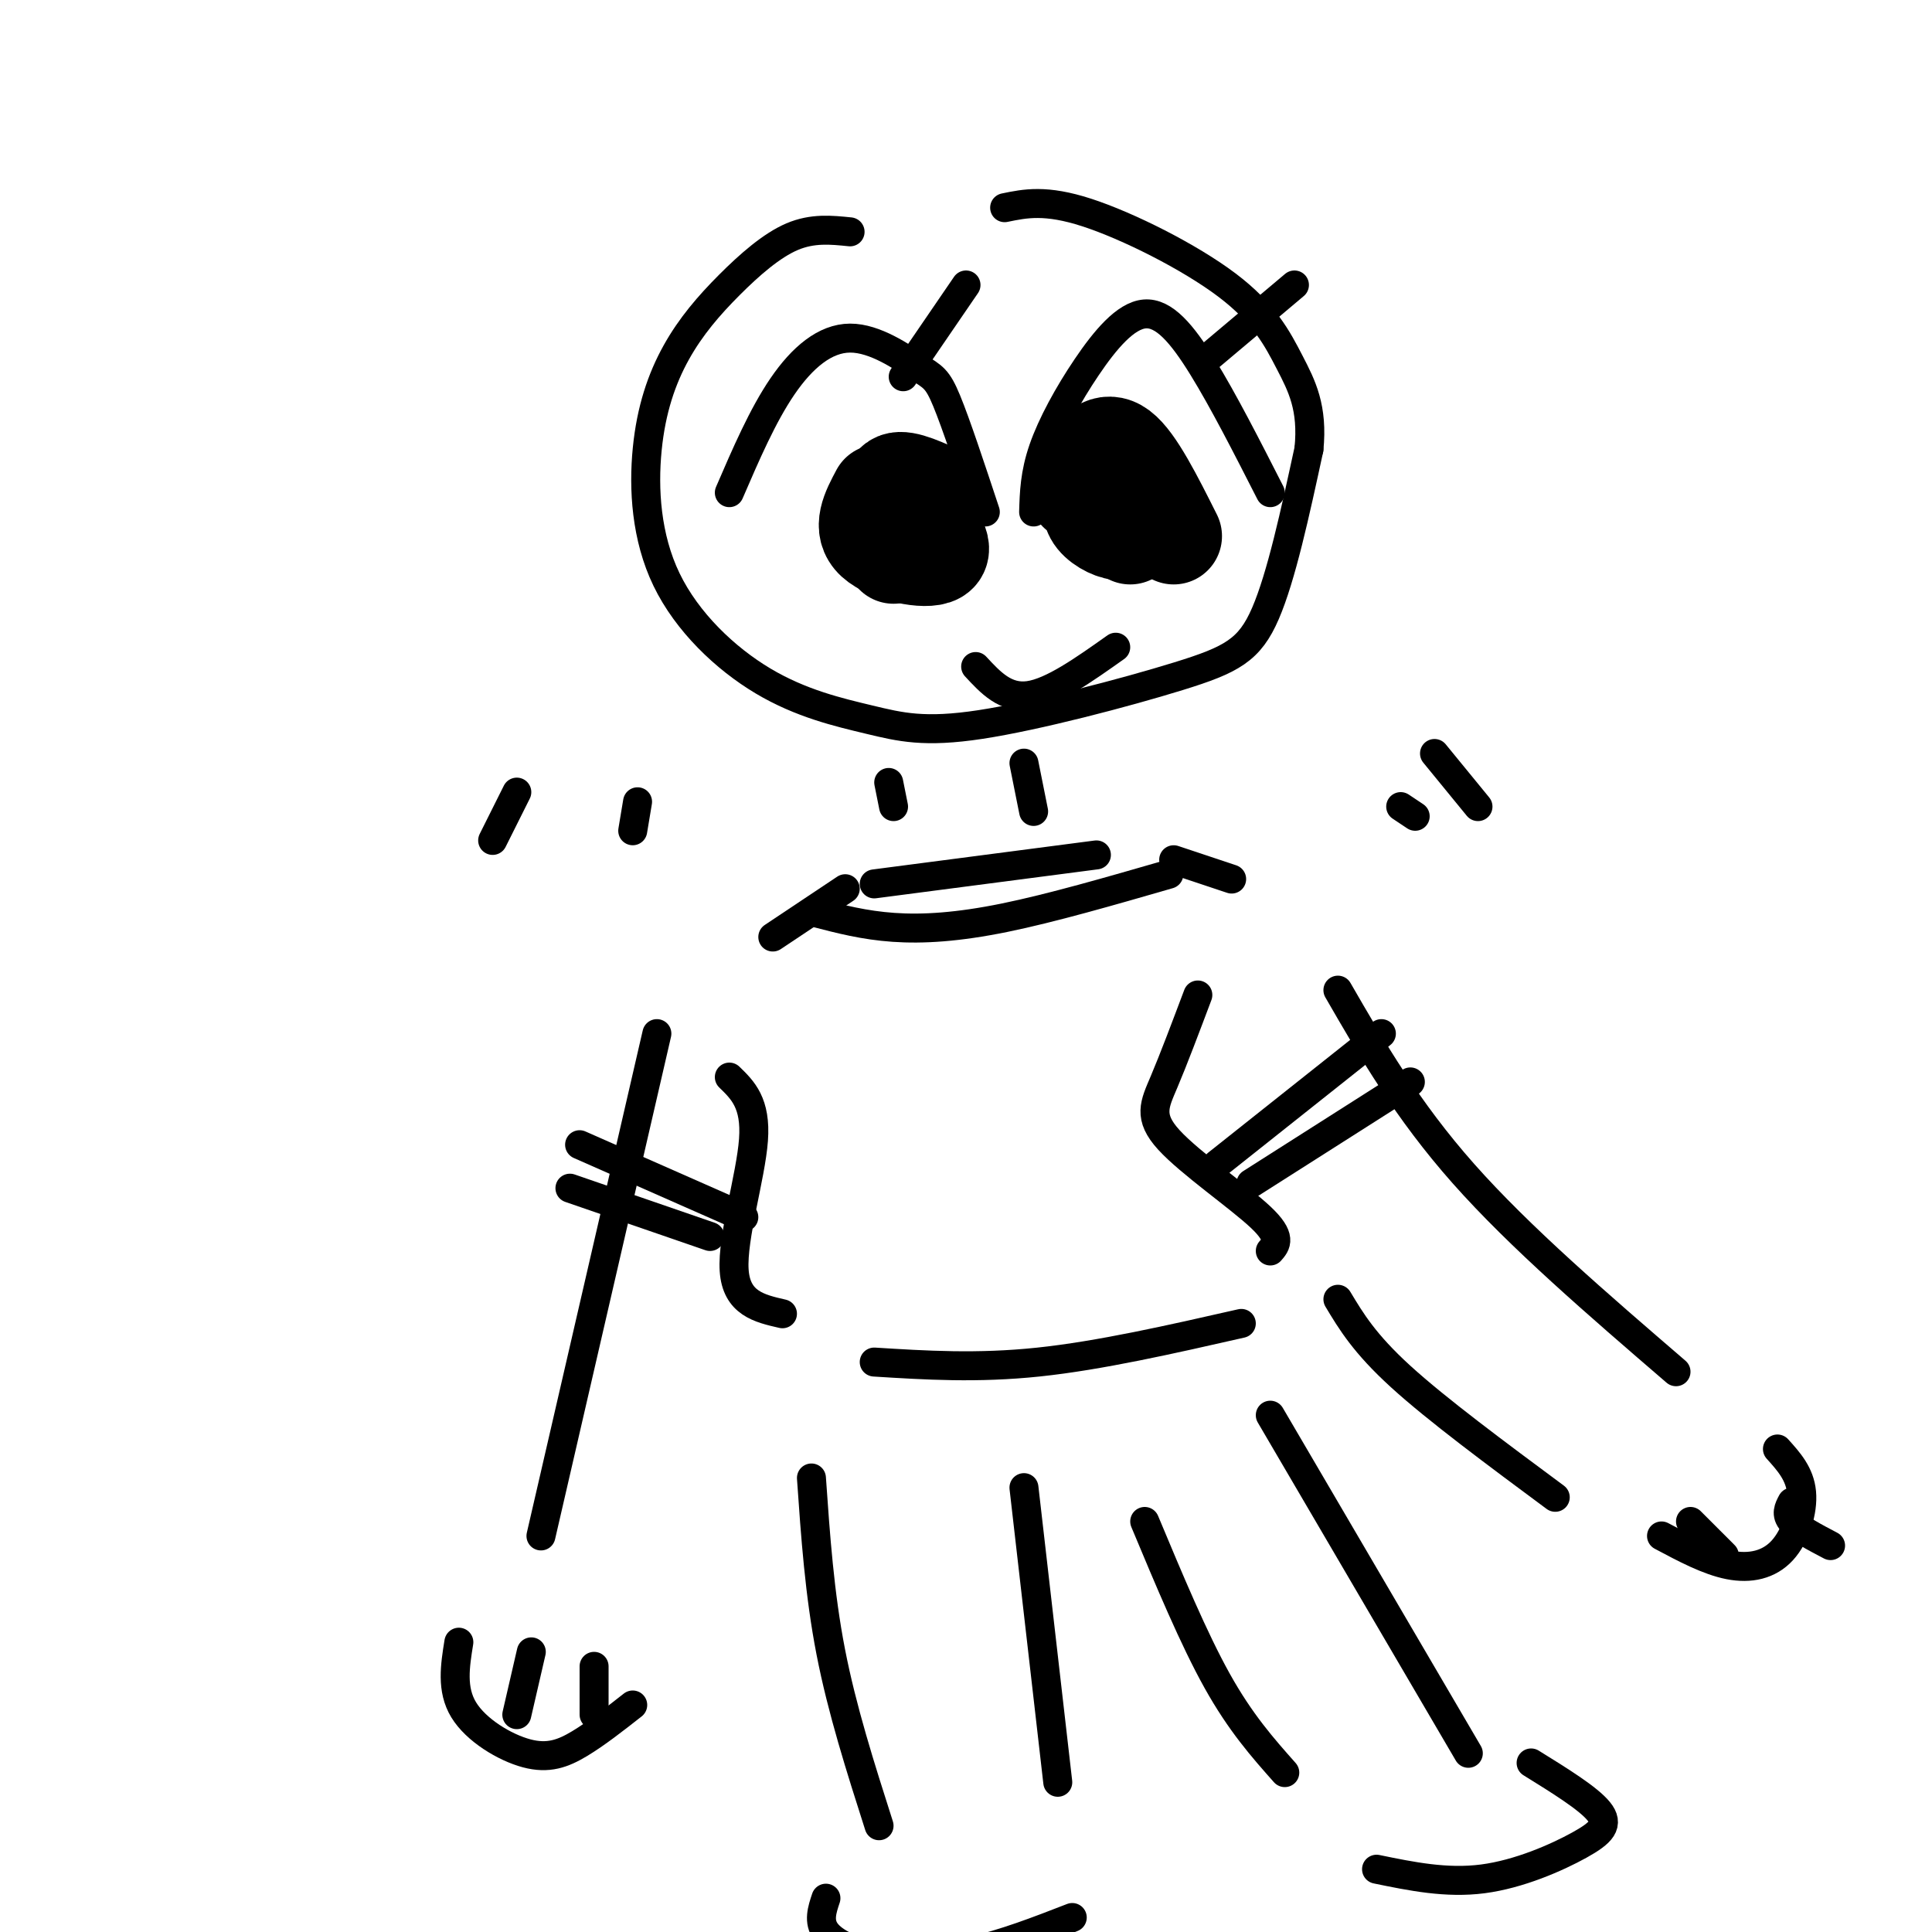 <svg viewBox='0 0 400 400' version='1.1' xmlns='http://www.w3.org/2000/svg' xmlns:xlink='http://www.w3.org/1999/xlink'><g fill='none' stroke='#000000' stroke-width='6' stroke-linecap='round' stroke-linejoin='round'><path d='M176,48c-3.885,-0.400 -7.769,-0.800 -12,1c-4.231,1.800 -8.807,5.800 -13,10c-4.193,4.200 -8.001,8.601 -11,14c-2.999,5.399 -5.190,11.795 -6,20c-0.810,8.205 -0.241,18.220 4,27c4.241,8.780 12.154,16.327 20,21c7.846,4.673 15.624,6.473 22,8c6.376,1.527 11.348,2.780 23,1c11.652,-1.780 29.983,-6.595 41,-10c11.017,-3.405 14.719,-5.402 18,-13c3.281,-7.598 6.140,-20.799 9,-34'/><path d='M271,93c0.866,-8.603 -1.469,-13.110 -4,-18c-2.531,-4.890 -5.258,-10.163 -13,-16c-7.742,-5.837 -20.498,-12.239 -29,-15c-8.502,-2.761 -12.751,-1.880 -17,-1'/><path d='M184,162c0.000,0.000 1.000,5.000 1,5'/><path d='M212,158c0.000,0.000 2.000,10.000 2,10'/><path d='M248,206c-2.518,6.685 -5.036,13.369 -7,18c-1.964,4.631 -3.375,7.208 1,12c4.375,4.792 14.536,11.798 19,16c4.464,4.202 3.232,5.601 2,7'/><path d='M151,223c2.778,2.689 5.556,5.378 5,13c-0.556,7.622 -4.444,20.178 -4,27c0.444,6.822 5.222,7.911 10,9'/><path d='M175,184c0.000,0.000 -15.000,10.000 -15,10'/><path d='M243,178c0.000,0.000 12.000,4.000 12,4'/><path d='M181,282c10.667,0.667 21.333,1.333 34,0c12.667,-1.333 27.333,-4.667 42,-8'/><path d='M263,293c0.000,0.000 41.000,70.000 41,70'/><path d='M168,306c0.833,12.000 1.667,24.000 4,36c2.333,12.000 6.167,24.000 10,36'/><path d='M212,308c0.000,0.000 7.000,61.000 7,61'/><path d='M237,315c5.083,12.167 10.167,24.333 15,33c4.833,8.667 9.417,13.833 14,19'/><path d='M317,365c5.905,3.655 11.810,7.310 14,10c2.190,2.690 0.667,4.417 -4,7c-4.667,2.583 -12.476,6.024 -20,7c-7.524,0.976 -14.762,-0.512 -22,-2'/><path d='M171,393c-0.804,2.405 -1.607,4.810 0,7c1.607,2.190 5.625,4.167 11,5c5.375,0.833 12.107,0.524 19,-1c6.893,-1.524 13.946,-4.262 21,-7'/><path d='M277,205c7.167,12.417 14.333,24.833 26,38c11.667,13.167 27.833,27.083 44,41'/><path d='M136,214c0.000,0.000 -24.000,104.000 -24,104'/><path d='M95,340c-0.786,4.887 -1.571,9.774 1,14c2.571,4.226 8.500,7.792 13,9c4.500,1.208 7.571,0.060 11,-2c3.429,-2.060 7.214,-5.030 11,-8'/><path d='M368,300c2.321,2.571 4.643,5.143 5,9c0.357,3.857 -1.250,9.000 -4,12c-2.750,3.000 -6.643,3.857 -11,3c-4.357,-0.857 -9.179,-3.429 -14,-6'/><path d='M110,342c0.000,0.000 -3.000,13.000 -3,13'/><path d='M123,345c0.000,0.000 0.000,10.000 0,10'/><path d='M350,315c0.000,0.000 7.000,7.000 7,7'/><path d='M371,311c-0.667,1.250 -1.333,2.500 0,4c1.333,1.500 4.667,3.250 8,5'/><path d='M120,237c0.000,0.000 34.000,15.000 34,15'/><path d='M286,214c0.000,0.000 -34.000,27.000 -34,27'/><path d='M181,183c0.000,0.000 46.000,-6.000 46,-6'/><path d='M169,189c4.956,1.289 9.911,2.578 16,3c6.089,0.422 13.311,-0.022 23,-2c9.689,-1.978 21.844,-5.489 34,-9'/><path d='M118,246c0.000,0.000 29.000,10.000 29,10'/><path d='M292,224c0.000,0.000 -33.000,21.000 -33,21'/><path d='M151,102c3.453,-8.003 6.906,-16.006 11,-22c4.094,-5.994 8.829,-9.978 14,-10c5.171,-0.022 10.777,3.917 14,6c3.223,2.083 4.064,2.309 6,7c1.936,4.691 4.968,13.845 8,23'/><path d='M214,106c0.116,-3.949 0.233,-7.898 2,-13c1.767,-5.102 5.185,-11.357 9,-17c3.815,-5.643 8.027,-10.673 12,-11c3.973,-0.327 7.707,4.049 12,11c4.293,6.951 9.147,16.475 14,26'/></g>
<g fill='none' stroke='#000000' stroke-width='20' stroke-linecap='round' stroke-linejoin='round'><path d='M190,106c0.000,0.000 -5.000,9.000 -5,9'/><path d='M182,102c-1.958,3.667 -3.917,7.333 -1,10c2.917,2.667 10.708,4.333 13,3c2.292,-1.333 -0.917,-5.667 -4,-8c-3.083,-2.333 -6.042,-2.667 -9,-3'/><path d='M229,100c-1.732,2.065 -3.464,4.131 -3,6c0.464,1.869 3.125,3.542 5,4c1.875,0.458 2.964,-0.298 3,-1c0.036,-0.702 -0.982,-1.351 -2,-2'/><path d='M187,111c-1.583,-4.750 -3.167,-9.500 -2,-11c1.167,-1.500 5.083,0.250 9,2'/><path d='M233,106c-0.917,-3.583 -1.833,-7.167 -1,-7c0.833,0.167 3.417,4.083 6,8'/><path d='M223,102c0.311,-1.800 0.622,-3.600 2,-6c1.378,-2.400 3.822,-5.400 7,-3c3.178,2.400 7.089,10.200 11,18'/><path d='M232,110c0.000,0.000 2.000,1.000 2,1'/></g>
<g fill='none' stroke='#000000' stroke-width='6' stroke-linecap='round' stroke-linejoin='round'><path d='M200,59c0.000,0.000 -13.000,19.000 -13,19'/><path d='M268,59c0.000,0.000 -19.000,16.000 -19,16'/><path d='M202,138c3.083,3.333 6.167,6.667 11,6c4.833,-0.667 11.417,-5.333 18,-10'/><path d='M297,156c0.000,0.000 9.000,11.000 9,11'/><path d='M290,167c0.000,0.000 3.000,2.000 3,2'/><path d='M107,164c0.000,0.000 -5.000,10.000 -5,10'/><path d='M132,166c0.000,0.000 -1.000,6.000 -1,6'/><path d='M277,269c2.750,4.583 5.500,9.167 13,16c7.500,6.833 19.750,15.917 32,25'/></g>
</svg>